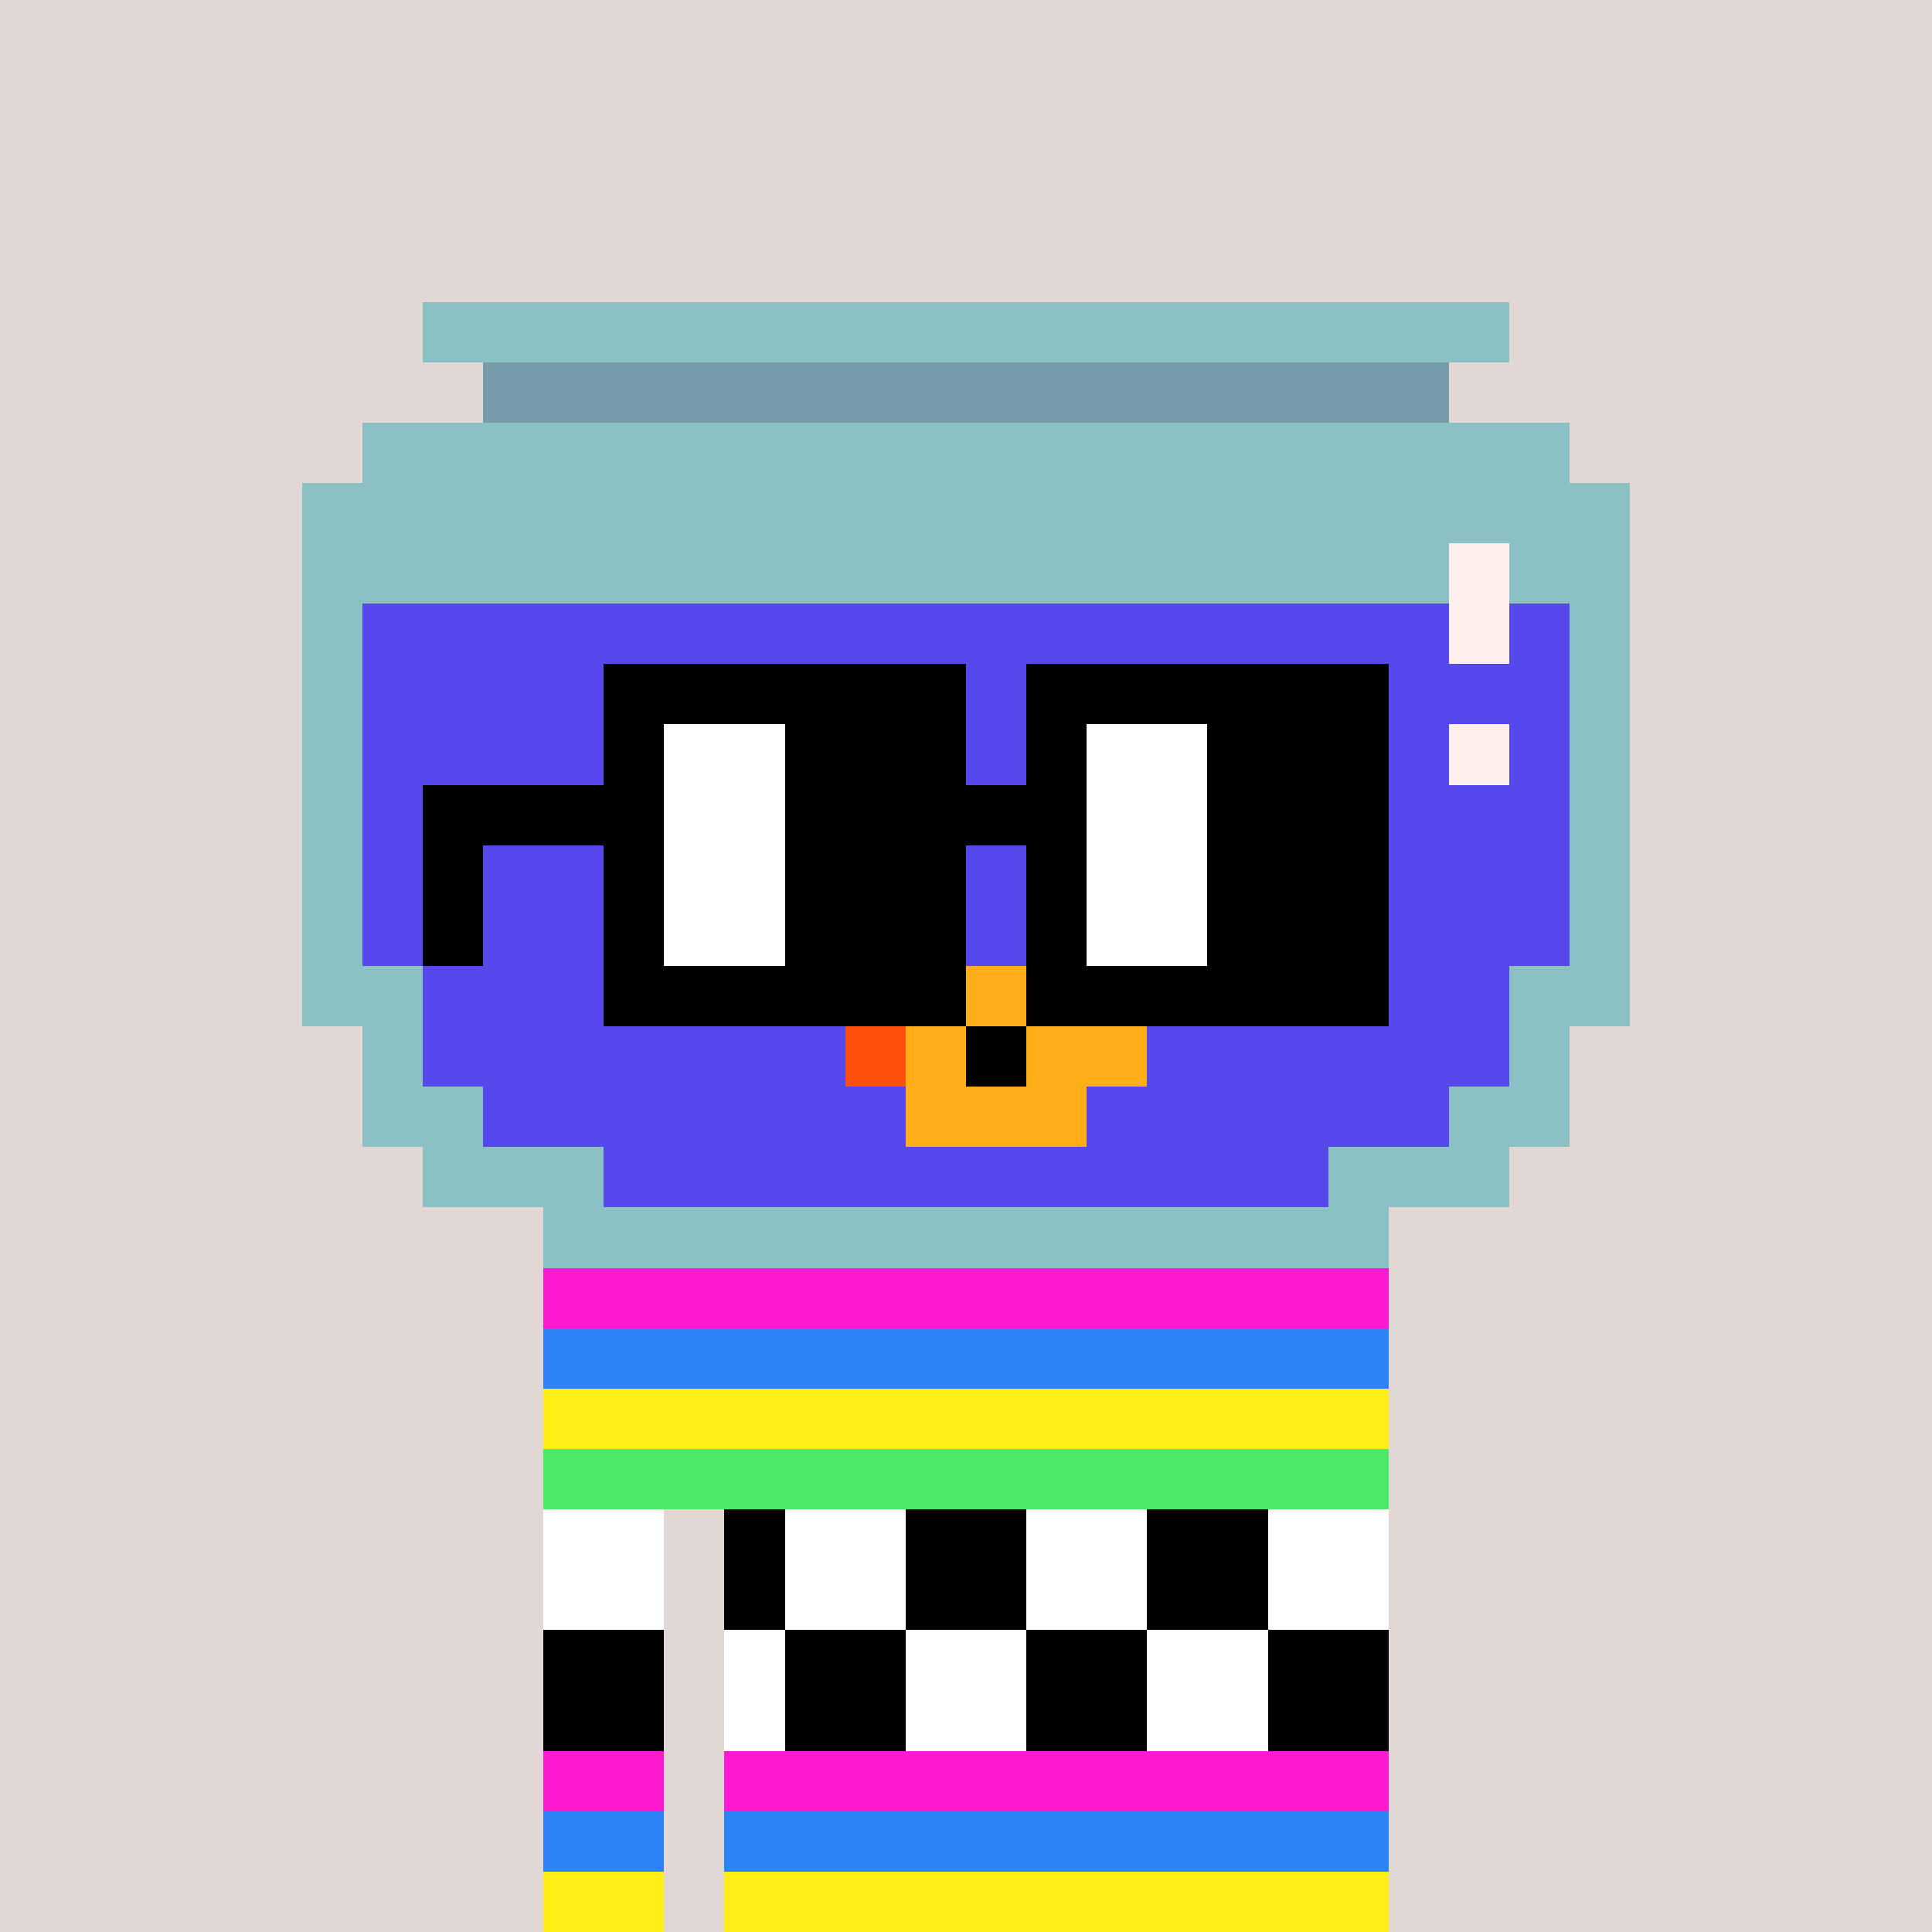 <svg width="320" height="320" viewBox="0 0 320 320" xmlns="http://www.w3.org/2000/svg" shape-rendering="crispEdges"> <rect width="100%" height="100%" fill="#e1d7d5" /><rect width="140" height="10" x="90" y="210" fill="#80a72d" shape-rendering="crispEdges" /><rect width="140" height="10" x="90" y="220" fill="#80a72d" shape-rendering="crispEdges" /><rect width="140" height="10" x="90" y="230" fill="#80a72d" shape-rendering="crispEdges" /><rect width="140" height="10" x="90" y="240" fill="#80a72d" shape-rendering="crispEdges" /><rect width="20" height="10" x="90" y="250" fill="#80a72d" shape-rendering="crispEdges" /><rect width="110" height="10" x="120" y="250" fill="#80a72d" shape-rendering="crispEdges" /><rect width="20" height="10" x="90" y="260" fill="#80a72d" shape-rendering="crispEdges" /><rect width="110" height="10" x="120" y="260" fill="#80a72d" shape-rendering="crispEdges" /><rect width="20" height="10" x="90" y="270" fill="#80a72d" shape-rendering="crispEdges" /><rect width="110" height="10" x="120" y="270" fill="#80a72d" shape-rendering="crispEdges" /><rect width="20" height="10" x="90" y="280" fill="#80a72d" shape-rendering="crispEdges" /><rect width="110" height="10" x="120" y="280" fill="#80a72d" shape-rendering="crispEdges" /><rect width="20" height="10" x="90" y="290" fill="#80a72d" shape-rendering="crispEdges" /><rect width="110" height="10" x="120" y="290" fill="#80a72d" shape-rendering="crispEdges" /><rect width="20" height="10" x="90" y="300" fill="#80a72d" shape-rendering="crispEdges" /><rect width="110" height="10" x="120" y="300" fill="#80a72d" shape-rendering="crispEdges" /><rect width="20" height="10" x="90" y="310" fill="#80a72d" shape-rendering="crispEdges" /><rect width="110" height="10" x="120" y="310" fill="#80a72d" shape-rendering="crispEdges" /><rect width="140" height="10" x="90" y="210" fill="#ff1ad2" shape-rendering="crispEdges" /><rect width="140" height="10" x="90" y="220" fill="#2b83f6" shape-rendering="crispEdges" /><rect width="140" height="10" x="90" y="230" fill="#ffef16" shape-rendering="crispEdges" /><rect width="140" height="10" x="90" y="240" fill="#4bea69" shape-rendering="crispEdges" /><rect width="20" height="10" x="90" y="250" fill="#ffffff" shape-rendering="crispEdges" /><rect width="10" height="10" x="120" y="250" fill="#000000" shape-rendering="crispEdges" /><rect width="20" height="10" x="130" y="250" fill="#ffffff" shape-rendering="crispEdges" /><rect width="20" height="10" x="150" y="250" fill="#000000" shape-rendering="crispEdges" /><rect width="20" height="10" x="170" y="250" fill="#ffffff" shape-rendering="crispEdges" /><rect width="20" height="10" x="190" y="250" fill="#000000" shape-rendering="crispEdges" /><rect width="20" height="10" x="210" y="250" fill="#ffffff" shape-rendering="crispEdges" /><rect width="20" height="10" x="90" y="260" fill="#ffffff" shape-rendering="crispEdges" /><rect width="10" height="10" x="120" y="260" fill="#000000" shape-rendering="crispEdges" /><rect width="20" height="10" x="130" y="260" fill="#ffffff" shape-rendering="crispEdges" /><rect width="20" height="10" x="150" y="260" fill="#000000" shape-rendering="crispEdges" /><rect width="20" height="10" x="170" y="260" fill="#ffffff" shape-rendering="crispEdges" /><rect width="20" height="10" x="190" y="260" fill="#000000" shape-rendering="crispEdges" /><rect width="20" height="10" x="210" y="260" fill="#ffffff" shape-rendering="crispEdges" /><rect width="20" height="10" x="90" y="270" fill="#000000" shape-rendering="crispEdges" /><rect width="10" height="10" x="120" y="270" fill="#ffffff" shape-rendering="crispEdges" /><rect width="20" height="10" x="130" y="270" fill="#000000" shape-rendering="crispEdges" /><rect width="20" height="10" x="150" y="270" fill="#ffffff" shape-rendering="crispEdges" /><rect width="20" height="10" x="170" y="270" fill="#000000" shape-rendering="crispEdges" /><rect width="20" height="10" x="190" y="270" fill="#ffffff" shape-rendering="crispEdges" /><rect width="20" height="10" x="210" y="270" fill="#000000" shape-rendering="crispEdges" /><rect width="20" height="10" x="90" y="280" fill="#000000" shape-rendering="crispEdges" /><rect width="10" height="10" x="120" y="280" fill="#ffffff" shape-rendering="crispEdges" /><rect width="20" height="10" x="130" y="280" fill="#000000" shape-rendering="crispEdges" /><rect width="20" height="10" x="150" y="280" fill="#ffffff" shape-rendering="crispEdges" /><rect width="20" height="10" x="170" y="280" fill="#000000" shape-rendering="crispEdges" /><rect width="20" height="10" x="190" y="280" fill="#ffffff" shape-rendering="crispEdges" /><rect width="20" height="10" x="210" y="280" fill="#000000" shape-rendering="crispEdges" /><rect width="20" height="10" x="90" y="290" fill="#ff1ad2" shape-rendering="crispEdges" /><rect width="110" height="10" x="120" y="290" fill="#ff1ad2" shape-rendering="crispEdges" /><rect width="20" height="10" x="90" y="300" fill="#2b83f6" shape-rendering="crispEdges" /><rect width="110" height="10" x="120" y="300" fill="#2b83f6" shape-rendering="crispEdges" /><rect width="20" height="10" x="90" y="310" fill="#ffef16" shape-rendering="crispEdges" /><rect width="110" height="10" x="120" y="310" fill="#ffef16" shape-rendering="crispEdges" /><rect width="180" height="10" x="70" y="50" fill="#8bc0c5" shape-rendering="crispEdges" /><rect width="160" height="10" x="80" y="60" fill="#769ca9" shape-rendering="crispEdges" /><rect width="200" height="10" x="60" y="70" fill="#8bc0c5" shape-rendering="crispEdges" /><rect width="220" height="10" x="50" y="80" fill="#8bc0c5" shape-rendering="crispEdges" /><rect width="190" height="10" x="50" y="90" fill="#8bc0c5" shape-rendering="crispEdges" /><rect width="10" height="10" x="240" y="90" fill="#fff0ee" shape-rendering="crispEdges" /><rect width="20" height="10" x="250" y="90" fill="#8bc0c5" shape-rendering="crispEdges" /><rect width="10" height="10" x="50" y="100" fill="#8bc0c5" shape-rendering="crispEdges" /><rect width="180" height="10" x="60" y="100" fill="#5648ed" shape-rendering="crispEdges" /><rect width="10" height="10" x="240" y="100" fill="#fff0ee" shape-rendering="crispEdges" /><rect width="10" height="10" x="250" y="100" fill="#5648ed" shape-rendering="crispEdges" /><rect width="10" height="10" x="260" y="100" fill="#8bc0c5" shape-rendering="crispEdges" /><rect width="10" height="10" x="50" y="110" fill="#8bc0c5" shape-rendering="crispEdges" /><rect width="200" height="10" x="60" y="110" fill="#5648ed" shape-rendering="crispEdges" /><rect width="10" height="10" x="260" y="110" fill="#8bc0c5" shape-rendering="crispEdges" /><rect width="10" height="10" x="50" y="120" fill="#8bc0c5" shape-rendering="crispEdges" /><rect width="180" height="10" x="60" y="120" fill="#5648ed" shape-rendering="crispEdges" /><rect width="10" height="10" x="240" y="120" fill="#fff0ee" shape-rendering="crispEdges" /><rect width="10" height="10" x="250" y="120" fill="#5648ed" shape-rendering="crispEdges" /><rect width="10" height="10" x="260" y="120" fill="#8bc0c5" shape-rendering="crispEdges" /><rect width="10" height="10" x="50" y="130" fill="#8bc0c5" shape-rendering="crispEdges" /><rect width="200" height="10" x="60" y="130" fill="#5648ed" shape-rendering="crispEdges" /><rect width="10" height="10" x="260" y="130" fill="#8bc0c5" shape-rendering="crispEdges" /><rect width="10" height="10" x="50" y="140" fill="#8bc0c5" shape-rendering="crispEdges" /><rect width="200" height="10" x="60" y="140" fill="#5648ed" shape-rendering="crispEdges" /><rect width="10" height="10" x="260" y="140" fill="#8bc0c5" shape-rendering="crispEdges" /><rect width="10" height="10" x="50" y="150" fill="#8bc0c5" shape-rendering="crispEdges" /><rect width="200" height="10" x="60" y="150" fill="#5648ed" shape-rendering="crispEdges" /><rect width="10" height="10" x="260" y="150" fill="#8bc0c5" shape-rendering="crispEdges" /><rect width="20" height="10" x="50" y="160" fill="#8bc0c5" shape-rendering="crispEdges" /><rect width="80" height="10" x="70" y="160" fill="#5648ed" shape-rendering="crispEdges" /><rect width="30" height="10" x="150" y="160" fill="#ffae1a" shape-rendering="crispEdges" /><rect width="70" height="10" x="180" y="160" fill="#5648ed" shape-rendering="crispEdges" /><rect width="20" height="10" x="250" y="160" fill="#8bc0c5" shape-rendering="crispEdges" /><rect width="10" height="10" x="60" y="170" fill="#8bc0c5" shape-rendering="crispEdges" /><rect width="70" height="10" x="70" y="170" fill="#5648ed" shape-rendering="crispEdges" /><rect width="10" height="10" x="140" y="170" fill="#fe500c" shape-rendering="crispEdges" /><rect width="10" height="10" x="150" y="170" fill="#ffae1a" shape-rendering="crispEdges" /><rect width="10" height="10" x="160" y="170" fill="#000000" shape-rendering="crispEdges" /><rect width="20" height="10" x="170" y="170" fill="#ffae1a" shape-rendering="crispEdges" /><rect width="60" height="10" x="190" y="170" fill="#5648ed" shape-rendering="crispEdges" /><rect width="10" height="10" x="250" y="170" fill="#8bc0c5" shape-rendering="crispEdges" /><rect width="20" height="10" x="60" y="180" fill="#8bc0c5" shape-rendering="crispEdges" /><rect width="70" height="10" x="80" y="180" fill="#5648ed" shape-rendering="crispEdges" /><rect width="30" height="10" x="150" y="180" fill="#ffae1a" shape-rendering="crispEdges" /><rect width="60" height="10" x="180" y="180" fill="#5648ed" shape-rendering="crispEdges" /><rect width="20" height="10" x="240" y="180" fill="#8bc0c5" shape-rendering="crispEdges" /><rect width="30" height="10" x="70" y="190" fill="#8bc0c5" shape-rendering="crispEdges" /><rect width="120" height="10" x="100" y="190" fill="#5648ed" shape-rendering="crispEdges" /><rect width="30" height="10" x="220" y="190" fill="#8bc0c5" shape-rendering="crispEdges" /><rect width="140" height="10" x="90" y="200" fill="#8bc0c5" shape-rendering="crispEdges" /><rect width="60" height="10" x="100" y="110" fill="#000000" shape-rendering="crispEdges" /><rect width="60" height="10" x="170" y="110" fill="#000000" shape-rendering="crispEdges" /><rect width="10" height="10" x="100" y="120" fill="#000000" shape-rendering="crispEdges" /><rect width="20" height="10" x="110" y="120" fill="#ffffff" shape-rendering="crispEdges" /><rect width="30" height="10" x="130" y="120" fill="#000000" shape-rendering="crispEdges" /><rect width="10" height="10" x="170" y="120" fill="#000000" shape-rendering="crispEdges" /><rect width="20" height="10" x="180" y="120" fill="#ffffff" shape-rendering="crispEdges" /><rect width="30" height="10" x="200" y="120" fill="#000000" shape-rendering="crispEdges" /><rect width="40" height="10" x="70" y="130" fill="#000000" shape-rendering="crispEdges" /><rect width="20" height="10" x="110" y="130" fill="#ffffff" shape-rendering="crispEdges" /><rect width="50" height="10" x="130" y="130" fill="#000000" shape-rendering="crispEdges" /><rect width="20" height="10" x="180" y="130" fill="#ffffff" shape-rendering="crispEdges" /><rect width="30" height="10" x="200" y="130" fill="#000000" shape-rendering="crispEdges" /><rect width="10" height="10" x="70" y="140" fill="#000000" shape-rendering="crispEdges" /><rect width="10" height="10" x="100" y="140" fill="#000000" shape-rendering="crispEdges" /><rect width="20" height="10" x="110" y="140" fill="#ffffff" shape-rendering="crispEdges" /><rect width="30" height="10" x="130" y="140" fill="#000000" shape-rendering="crispEdges" /><rect width="10" height="10" x="170" y="140" fill="#000000" shape-rendering="crispEdges" /><rect width="20" height="10" x="180" y="140" fill="#ffffff" shape-rendering="crispEdges" /><rect width="30" height="10" x="200" y="140" fill="#000000" shape-rendering="crispEdges" /><rect width="10" height="10" x="70" y="150" fill="#000000" shape-rendering="crispEdges" /><rect width="10" height="10" x="100" y="150" fill="#000000" shape-rendering="crispEdges" /><rect width="20" height="10" x="110" y="150" fill="#ffffff" shape-rendering="crispEdges" /><rect width="30" height="10" x="130" y="150" fill="#000000" shape-rendering="crispEdges" /><rect width="10" height="10" x="170" y="150" fill="#000000" shape-rendering="crispEdges" /><rect width="20" height="10" x="180" y="150" fill="#ffffff" shape-rendering="crispEdges" /><rect width="30" height="10" x="200" y="150" fill="#000000" shape-rendering="crispEdges" /><rect width="60" height="10" x="100" y="160" fill="#000000" shape-rendering="crispEdges" /><rect width="60" height="10" x="170" y="160" fill="#000000" shape-rendering="crispEdges" /></svg>